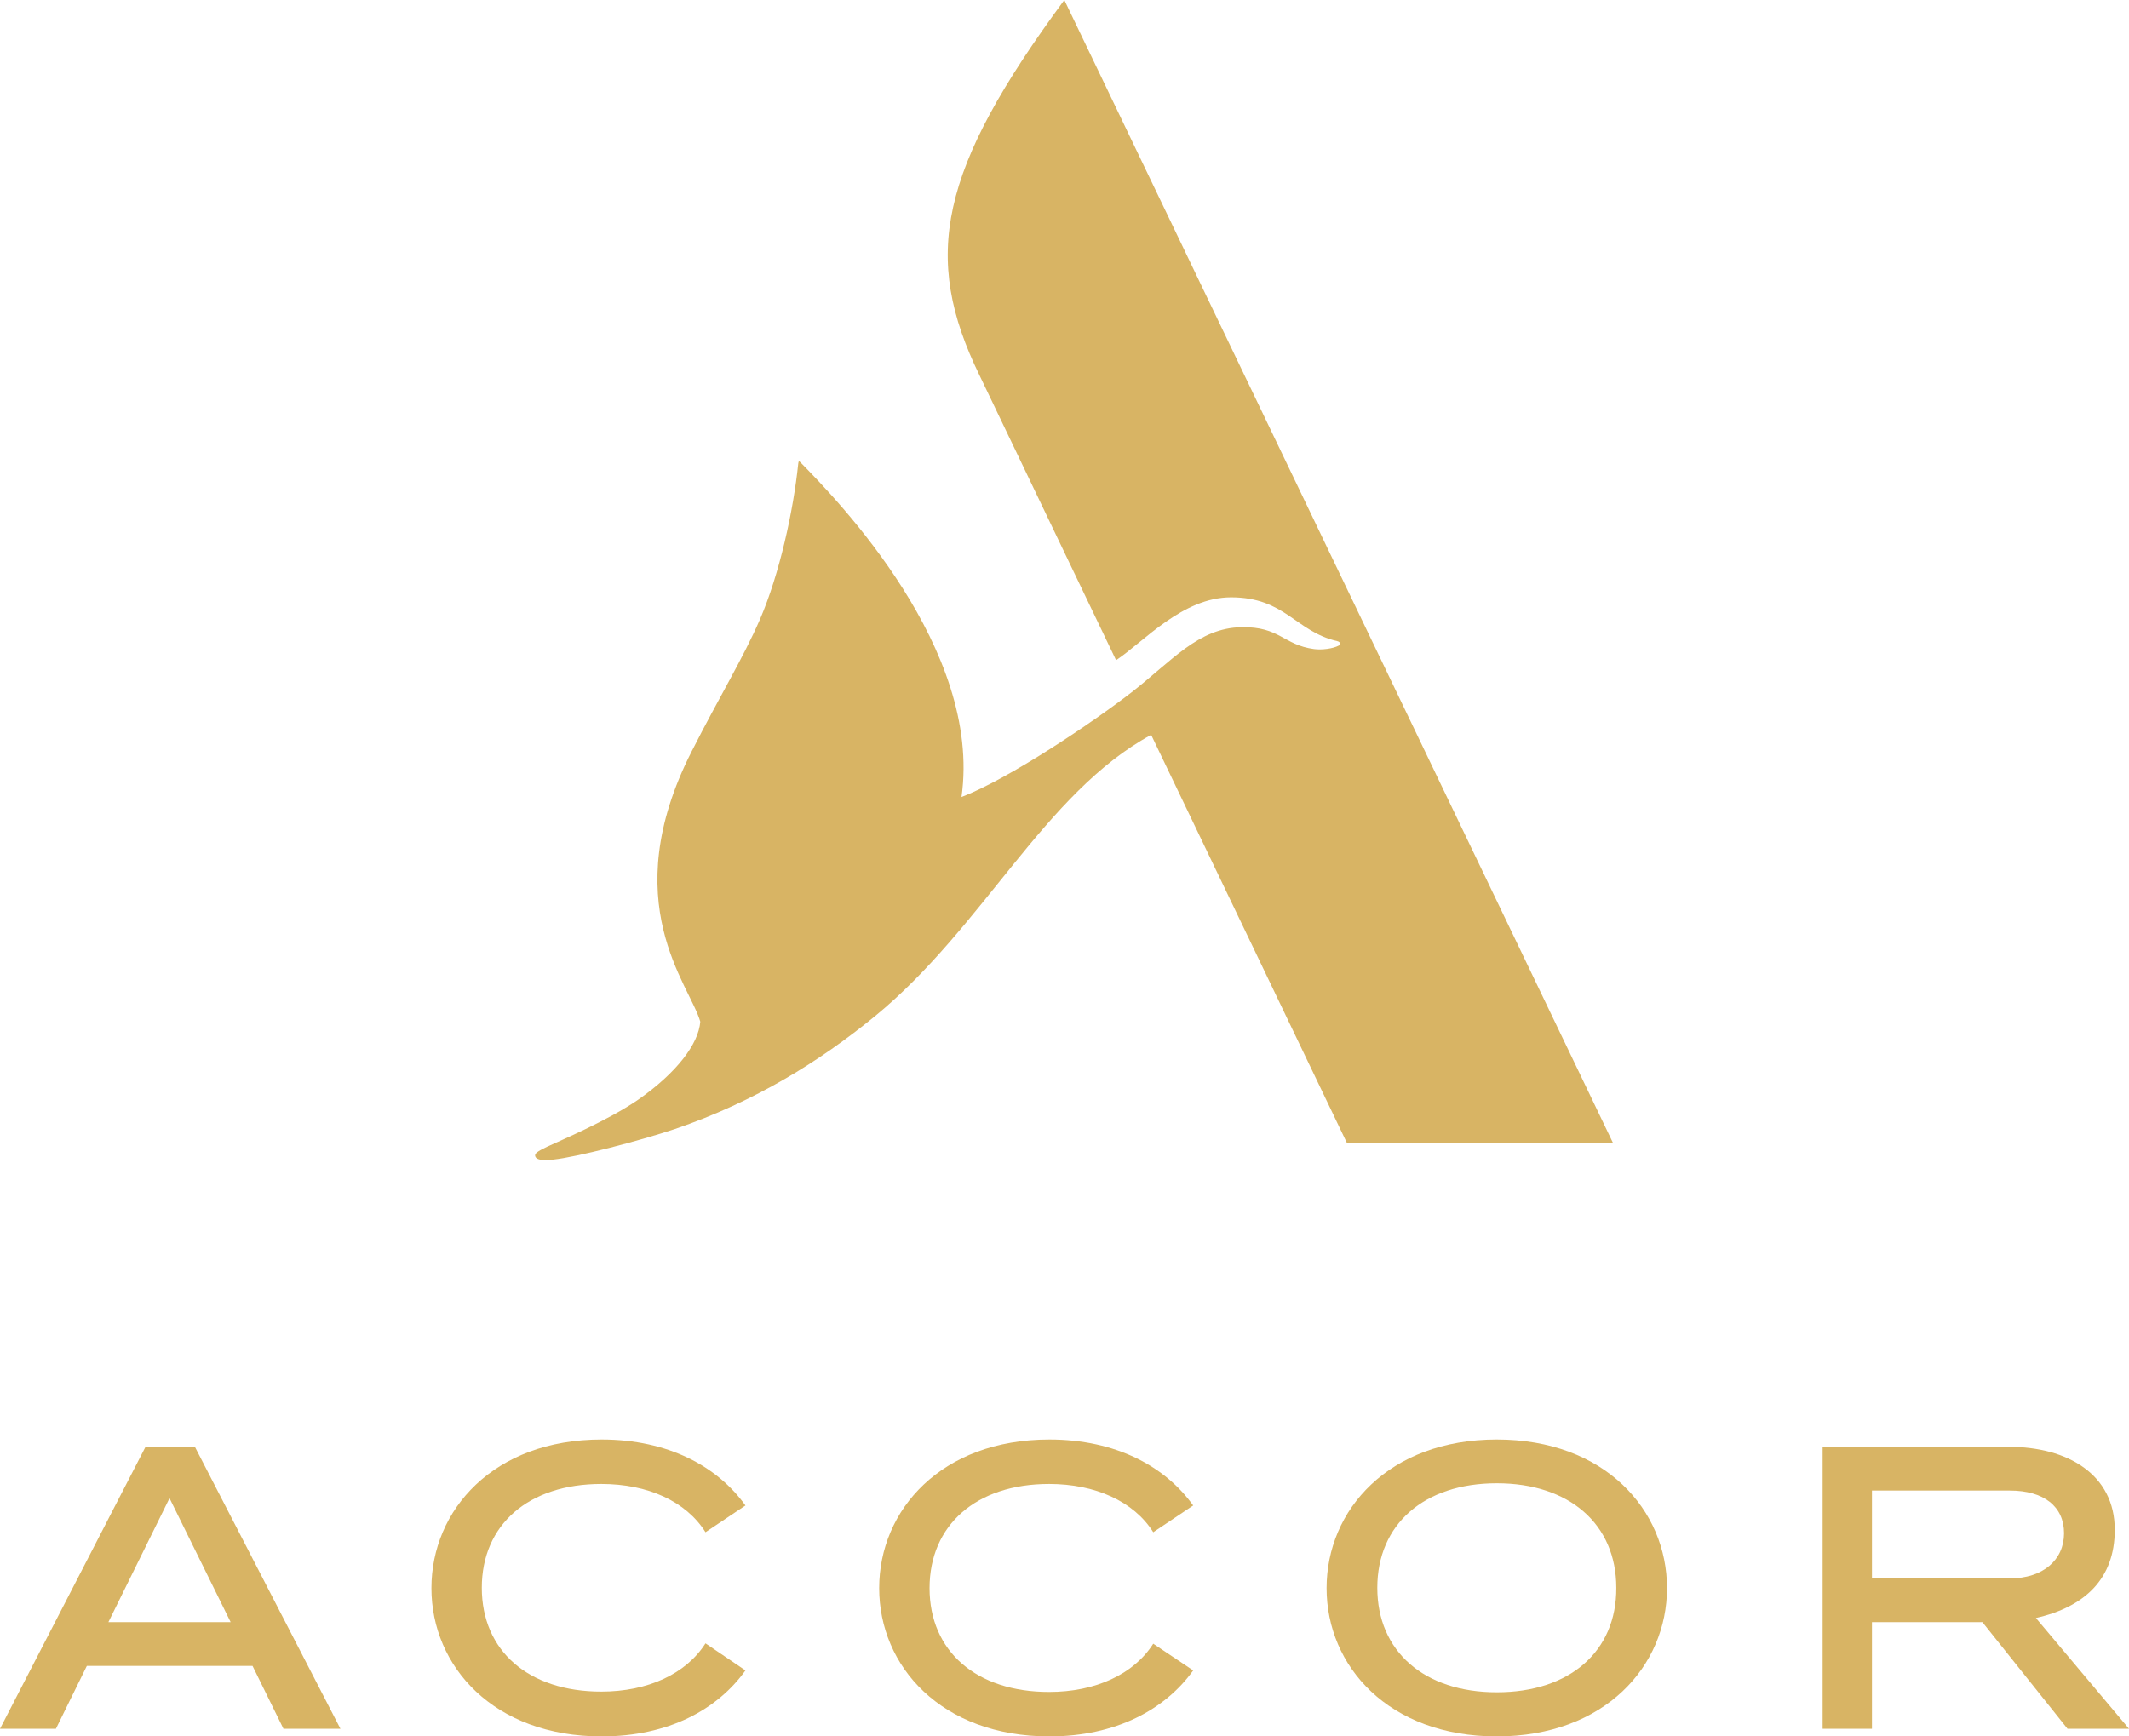 <svg viewBox="0 0 612.9 500" xmlns="http://www.w3.org/2000/svg"><g fill="#d8b464"><path d="m464.3 329h-76.6l-56.3-117.4c-30.7 16.7-48.3 55.4-79.5 81-15.9 13-34.5 24.6-57.6 32.5-10.5 3.5-28.3 8.1-35 8.8-2.8.3-4.8.2-5.2-.9-.3-.8.5-1.4 3.4-2.8 3.4-1.6 17.5-7.5 26.3-13.6 11-7.7 17.3-16 17.8-22.4-3-10.7-24.6-34.3-2.5-77.8 7.9-15.6 14.8-26.8 19.7-38.1 5.6-13 9.6-31.2 11-44.8.1-.8.2-.8.7-.3 10.7 10.9 52.3 53.7 46.3 96.3 13.8-5.3 37.8-21.5 48.9-30.1 11.7-9.1 19.3-18.6 31.7-18.8 11.1-.2 12 5.1 20.9 6.3 2.2.3 5.4-.1 7.1-1 .7-.3.5-1.1-.5-1.3-12-2.8-14.9-12.6-30.5-12.6-14 0-25.1 12.8-33.1 18.1l-39.3-82c-16.7-34.2-11.7-59.1 24.4-108.1z"/><path d="m612.9 497.8-26.8-31.9c14.1-3.2 22.7-11.3 22.7-25.4 0-15.9-13.5-23.9-30.6-23.9h-53.5v81.2h14.2v-30.7h31.8l24.5 30.7zm-74-68.6h39.7c9.8 0 15.6 4.6 15.6 12.3s-6.1 13-15.6 13h-39.7z"/><path d="m41.9 416.6-41.9 81.2h16.1l8.9-18.1h47.7l8.9 18.1h16.4l-41.9-81.2zm-10.7 50.5 17.6-35.7 17.6 35.7z"/><path d="m173.1 427.3c13.4 0 24.4 5 30 13.9l11.5-7.7c-8-11.2-22.2-19-41.4-19-31.1 0-49 20.3-49 42.8s17.9 42.7 49 42.7c19.3 0 33.4-7.8 41.4-19l-11.5-7.8c-5.6 8.8-16.6 13.9-30 13.9-20.9 0-34.4-11.7-34.4-29.9s13.5-29.9 34.4-29.9"/><path d="m302 427.3c13.3 0 24.4 5 30 13.9l11.5-7.7c-8-11.2-22.2-19-41.4-19-31.1 0-49 20.3-49 42.8s17.9 42.7 49 42.7c19.2 0 33.4-7.8 41.4-19l-11.5-7.7c-5.6 8.8-16.6 13.9-30 13.9-20.9 0-34.4-11.7-34.4-29.9s13.5-30 34.4-30"/><path d="m430.9 414.5c-31.1 0-49 20.3-49 42.8s17.9 42.7 49 42.7 49-20.3 49-42.7-17.8-42.8-49-42.8m0 72.8c-20.9 0-34.4-11.8-34.4-30.1s13.5-30.1 34.4-30.1 34.4 11.8 34.4 30.1c.1 18.3-13.4 30.1-34.4 30.1"/></g></svg>